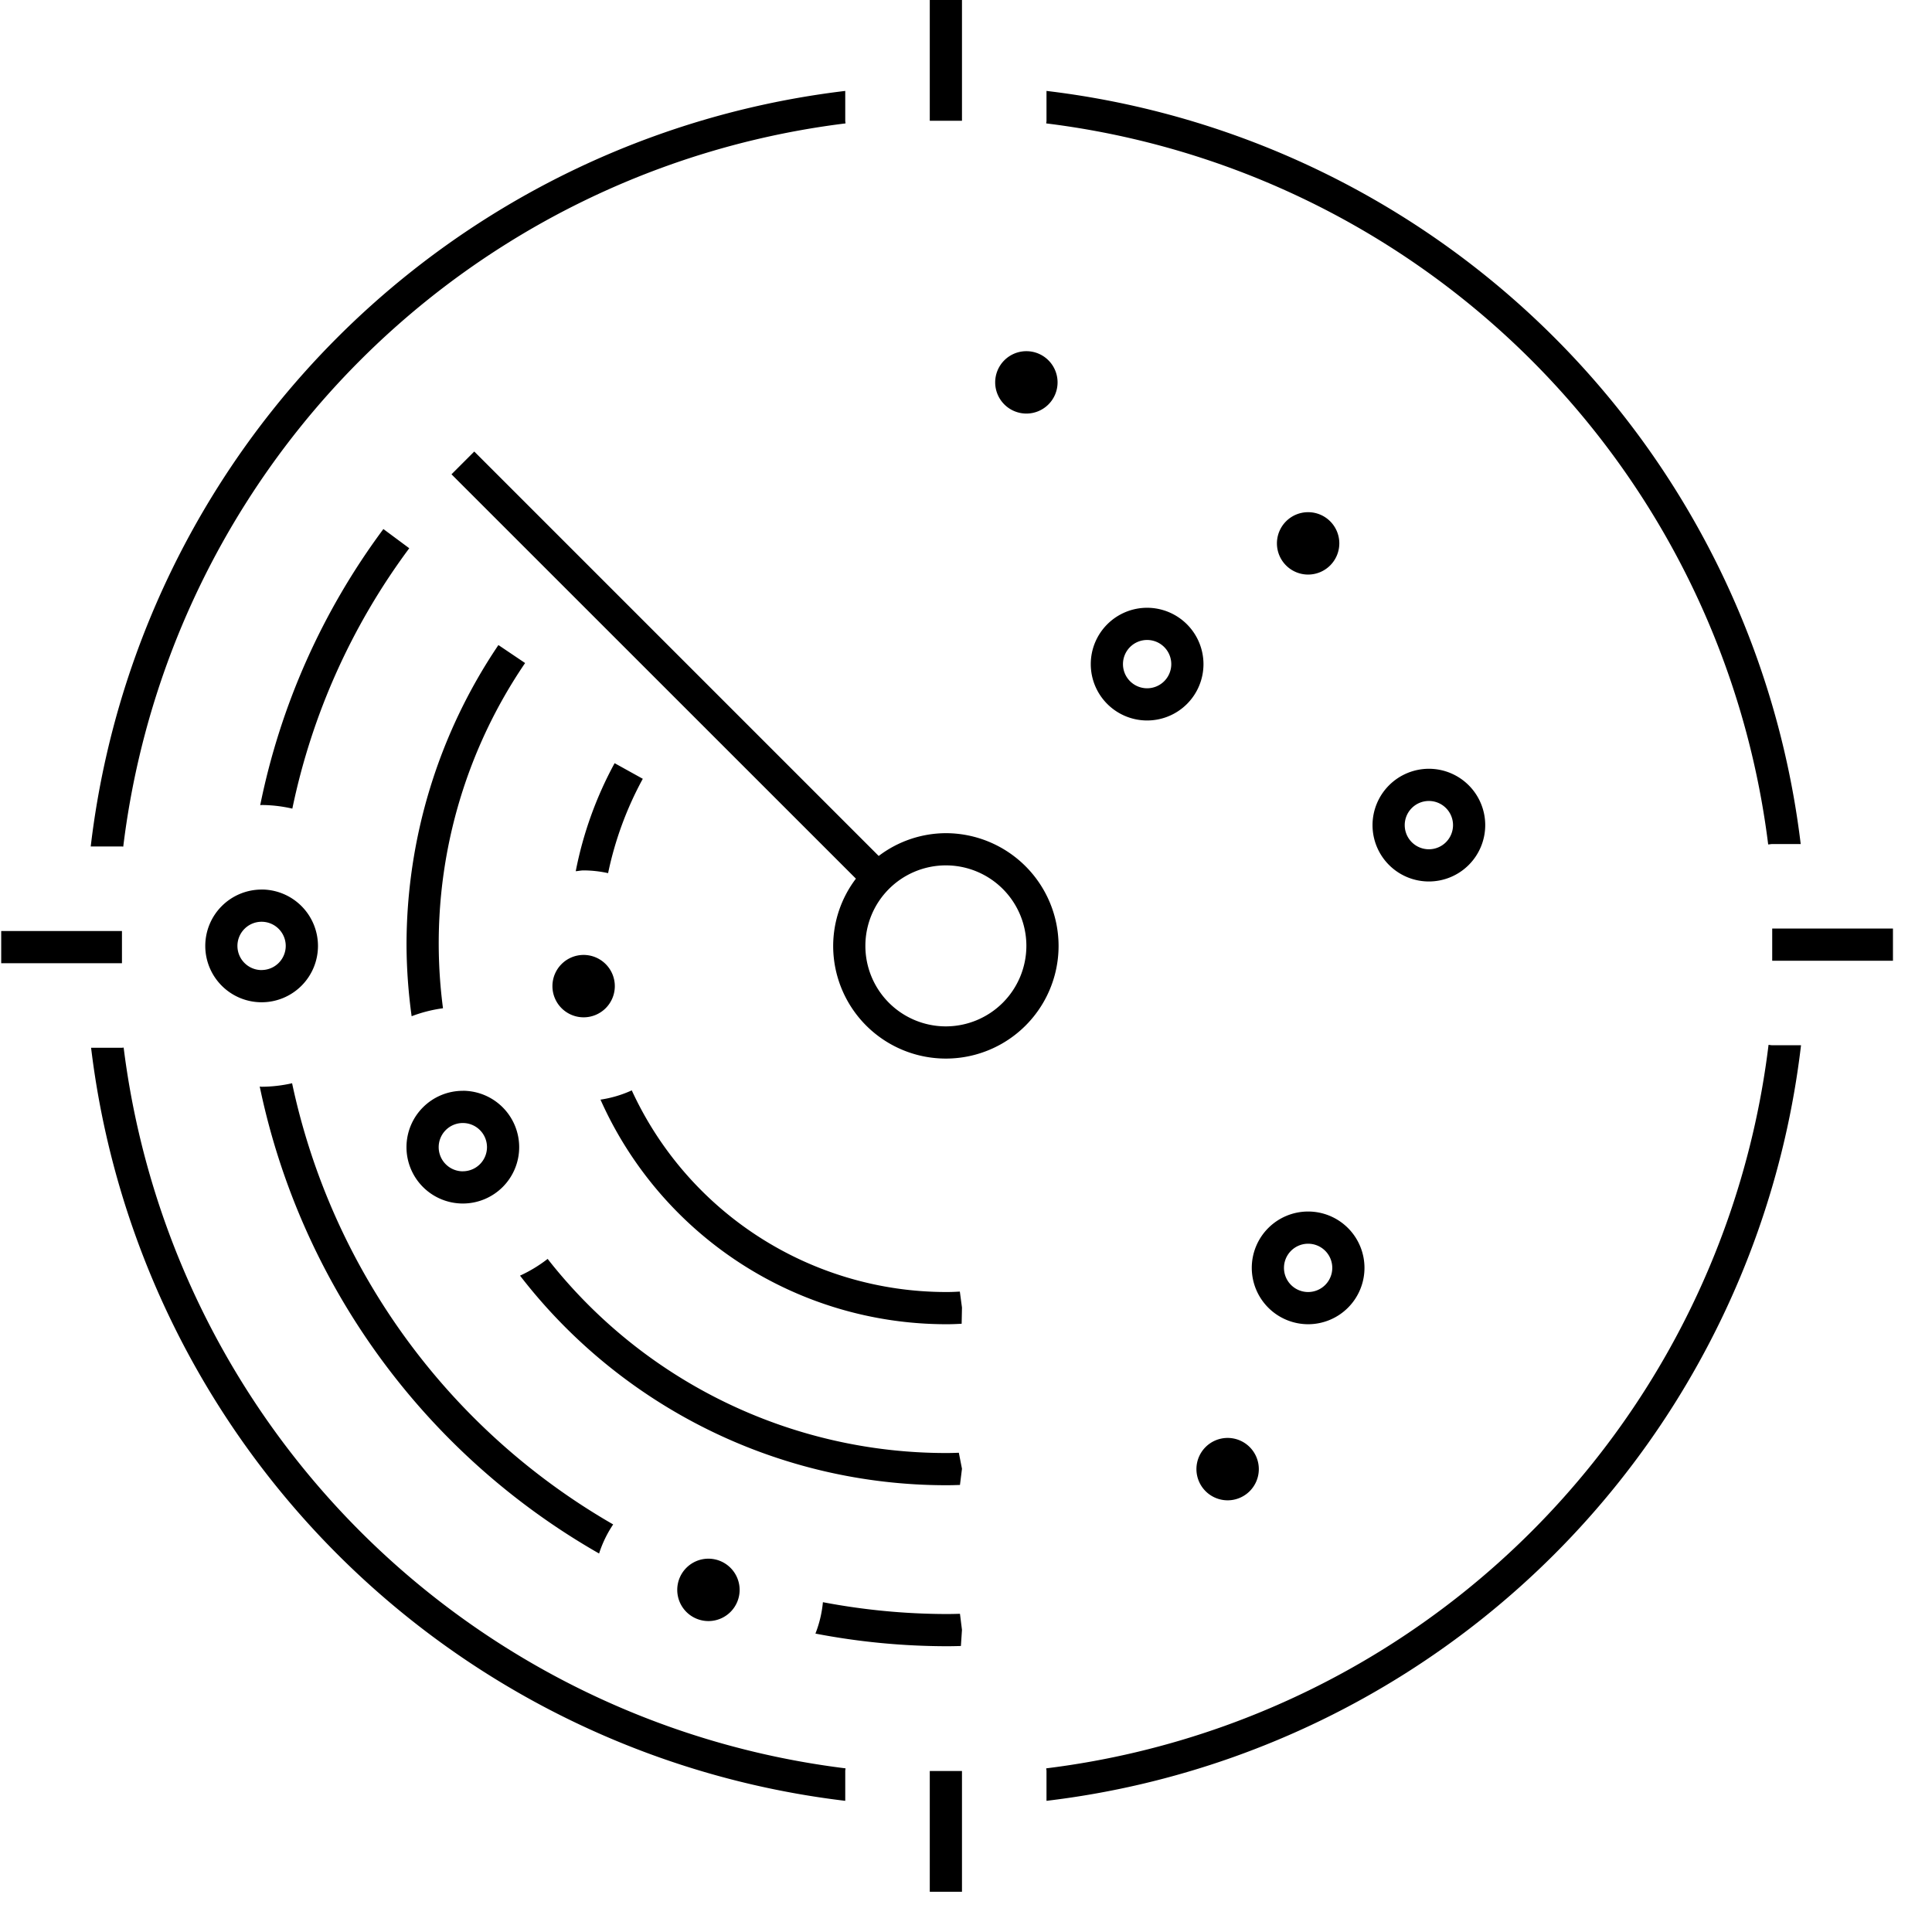 <svg id="icon-ui-svg" xmlns="http://www.w3.org/2000/svg" viewBox="0 0 48 48"><path d="M32.5 14.275a.775.775 0 1 1 .775-.775.776.776 0 0 1-.775.775zm-8.65 22.618l.05-.402-.078-.398a7.182 7.182 0 0 1-.322.007 12.574 12.574 0 0 1-9.894-4.823 3.486 3.486 0 0 1-.686.416A13.373 13.373 0 0 0 23.5 36.9c.15 0 .223-.003.35-.007zM31.1 31.5a1.4 1.4 0 1 1 1.4 1.4 1.402 1.402 0 0 1-1.4-1.4zm.8 0a.6.6 0 1 0 .6-.6.6.6 0 0 0-.6.6zm-2-15a1.4 1.4 0 1 1-1.4-1.4 1.402 1.402 0 0 1 1.4 1.4zm-.8 0a.6.6 0 1 0-.6.6.6.6 0 0 0 .6-.6zM26 3c0 .023-.006.044-.007.066A20.62 20.62 0 0 1 43.93 20.98c.035-.001.067-.01.102-.01h.706A21.425 21.425 0 0 0 26 2.259zm4.5 34.275a.775.775 0 1 0-.775-.775.776.776 0 0 0 .775.775zm5-18.175a1.4 1.4 0 1 1-1.4 1.4 1.402 1.402 0 0 1 1.4-1.4zm0 .8a.6.6 0 1 0 .6.6.6.6 0 0 0-.6-.6zm-12 12.2a8.604 8.604 0 0 1-7.804-5.01 2.874 2.874 0 0 1-.777.23A9.408 9.408 0 0 0 23.5 32.9c.166 0 .24-.004.392-.012l.008-.402-.053-.397c-.135.007-.2.011-.347.011zM3.031 21.031c.01 0 .02.003.031.003A20.621 20.621 0 0 1 21.007 3.066C21.006 3.044 21 3.023 21 3v-.741A21.426 21.426 0 0 0 2.254 21.031zM25.5 10.275a.775.775 0 1 0-.775-.775.776.776 0 0 0 .775.775zm.8 13.225a2.8 2.8 0 0 1-5.6 0 2.772 2.772 0 0 1 .565-1.67L11.217 11.784l.566-.566 10.048 10.048A2.775 2.775 0 0 1 23.5 20.7a2.804 2.804 0 0 1 2.8 2.8zm-.8 0a2 2 0 1 0-2 2 2.003 2.003 0 0 0 2-2zM21 44c0-.023.006-.044.007-.066A20.62 20.62 0 0 1 3.072 26.027c-.014 0-.027.004-.04.004h-.769A21.425 21.425 0 0 0 21 44.741zm-6.696-22.355c.066-.005.129-.02.196-.02a2.865 2.865 0 0 1 .608.068 8.524 8.524 0 0 1 .862-2.344l-.7-.388a9.34 9.34 0 0 0-.966 2.684zm29.727 4.324c-.031 0-.061-.008-.092-.01a20.621 20.621 0 0 1-17.946 17.975c.001.022.007.043.007.066v.741a21.426 21.426 0 0 0 18.746-18.772zM10.1 23.5a13.397 13.397 0 0 0 .127 1.748 3.472 3.472 0 0 1 .779-.198 12.367 12.367 0 0 1 2.04-8.577l-.663-.447A13.319 13.319 0 0 0 10.1 23.5zm-3.636-3.496c.012 0 .024-.004.036-.004a3.478 3.478 0 0 1 .763.09 16.442 16.442 0 0 1 2.905-6.469l-.643-.477a17.238 17.238 0 0 0-3.06 6.86zm8.42 18.593a2.86 2.86 0 0 1 .35-.723 16.64 16.64 0 0 1-7.977-10.961A3.482 3.482 0 0 1 6.5 27c-.016 0-.031-.005-.047-.005a17.445 17.445 0 0 0 8.432 11.602zm8.989 2.297l.027-.401-.05-.399c-.135.004-.202.006-.35.006a16.584 16.584 0 0 1-3.055-.294 2.856 2.856 0 0 1-.186.78 17.392 17.392 0 0 0 3.241.314c.158 0 .23-.002.373-.006zm-6.272-2.169a.775.775 0 1 0 .775.775.776.776 0 0 0-.775-.775zM15.275 24.5a.775.775 0 1 1-.775-.775.776.776 0 0 1 .775.775zM23.1 0h.8v3h-.8zM47.03 23.069v.8h-3v-.8zM23.1 44h.8v3h-.8zM.03 23.131h3v.8h-3zm6.469-1.03A1.4 1.4 0 1 0 7.9 23.5a1.402 1.402 0 0 0-1.4-1.4zm0 2a.6.6 0 1 1 .6-.601.6.6 0 0 1-.6.6zm5 3a1.4 1.4 0 1 0 1.4 1.399 1.402 1.402 0 0 0-1.4-1.4zm0 2a.6.6 0 1 1 .6-.601.6.6 0 0 1-.6.6z" id="icon-ui-svg--base"/></svg>